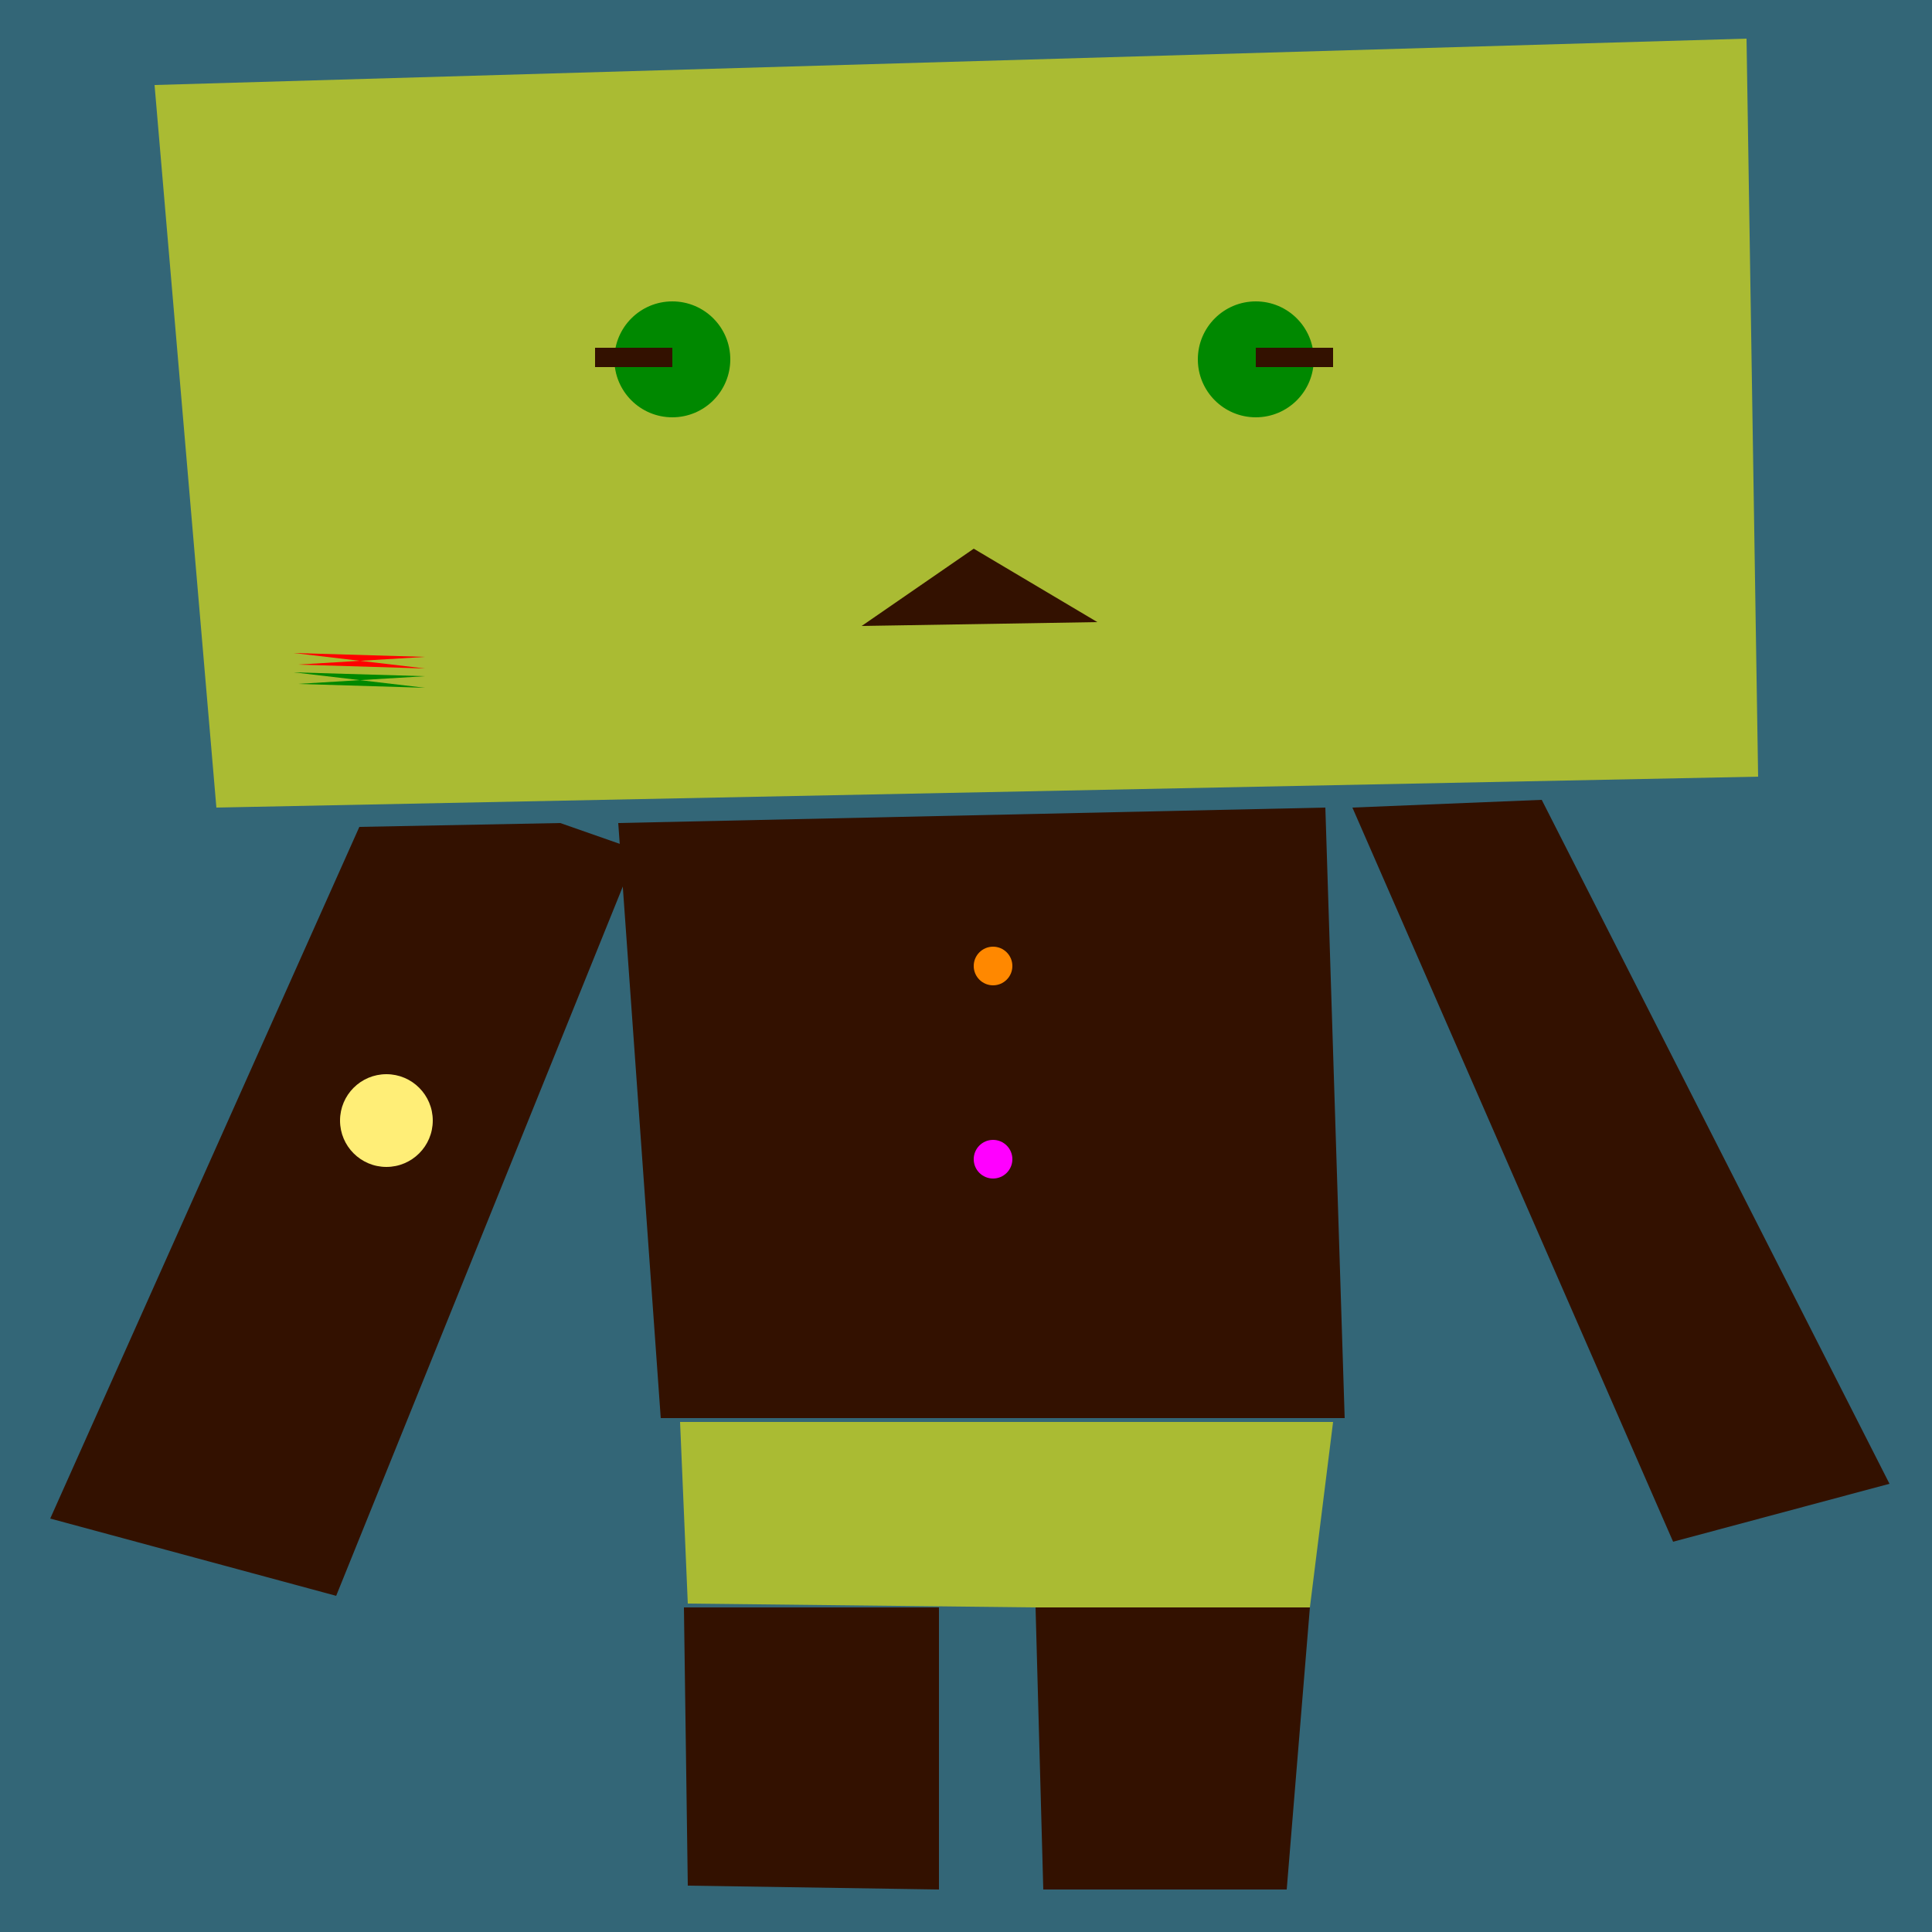 <svg xmlns="http://www.w3.org/2000/svg" preserveAspectRatio="xMinYMin meet" viewBox="0 0 500 500"><rect x="0" y="0" width="500" height="500" style="fill:#367"/><polygon points="93 214, 13 393, 87 413, 165 220, 145 213, 93 214" style="fill:#310"/><polygon points = "268 416, 270 489, 333 489, 339 416, 268 416" style="fill:#310"/><polygon points= "177 416, 178 488, 243 489, 243 416, 177 416" style="fill:#310"/><polygon points="176 368, 178 415, 268 416, 339 416, 345 368, 176 368" style="fill:#AB3"/><polygon points =" 350 209, 433 399, 489 384, 399 207" style="fill:#310"/><polygon points ="160 213, 171 367, 348 367, 343 209, 160 213" style="fill:#310"/><polygon points="40 22, 56 209, 455 201, 452 10, 40 22 " style="fill:#AB3"/><polygon points="252 142,223 162,284 161,252 142" style="fill:#310"/><circle cx="174" cy="93" r="15" style="fill:#080"/><circle cx="325" cy="93" r="15" style="fill:#080"/><rect x="325" y="90" width="20" height="5" style="fill:#310"/><rect x="154" y="90" width="20" height="5" style="fill:#310"/><circle cx="100" cy="290" r="12" style="fill:#fe7"/><polygon points="76 169, 110 170, 77 172, 110 173, 76 169" style="fill:#f00"/><polygon points="76 174, 110 175, 77 177, 110 178, 76 174" style="fill:#080"/><circle cx="257" cy="250" r="5" style="fill:#f80"/><circle cx="257" cy="300" r="5" style="fill:#f0f"/></svg>